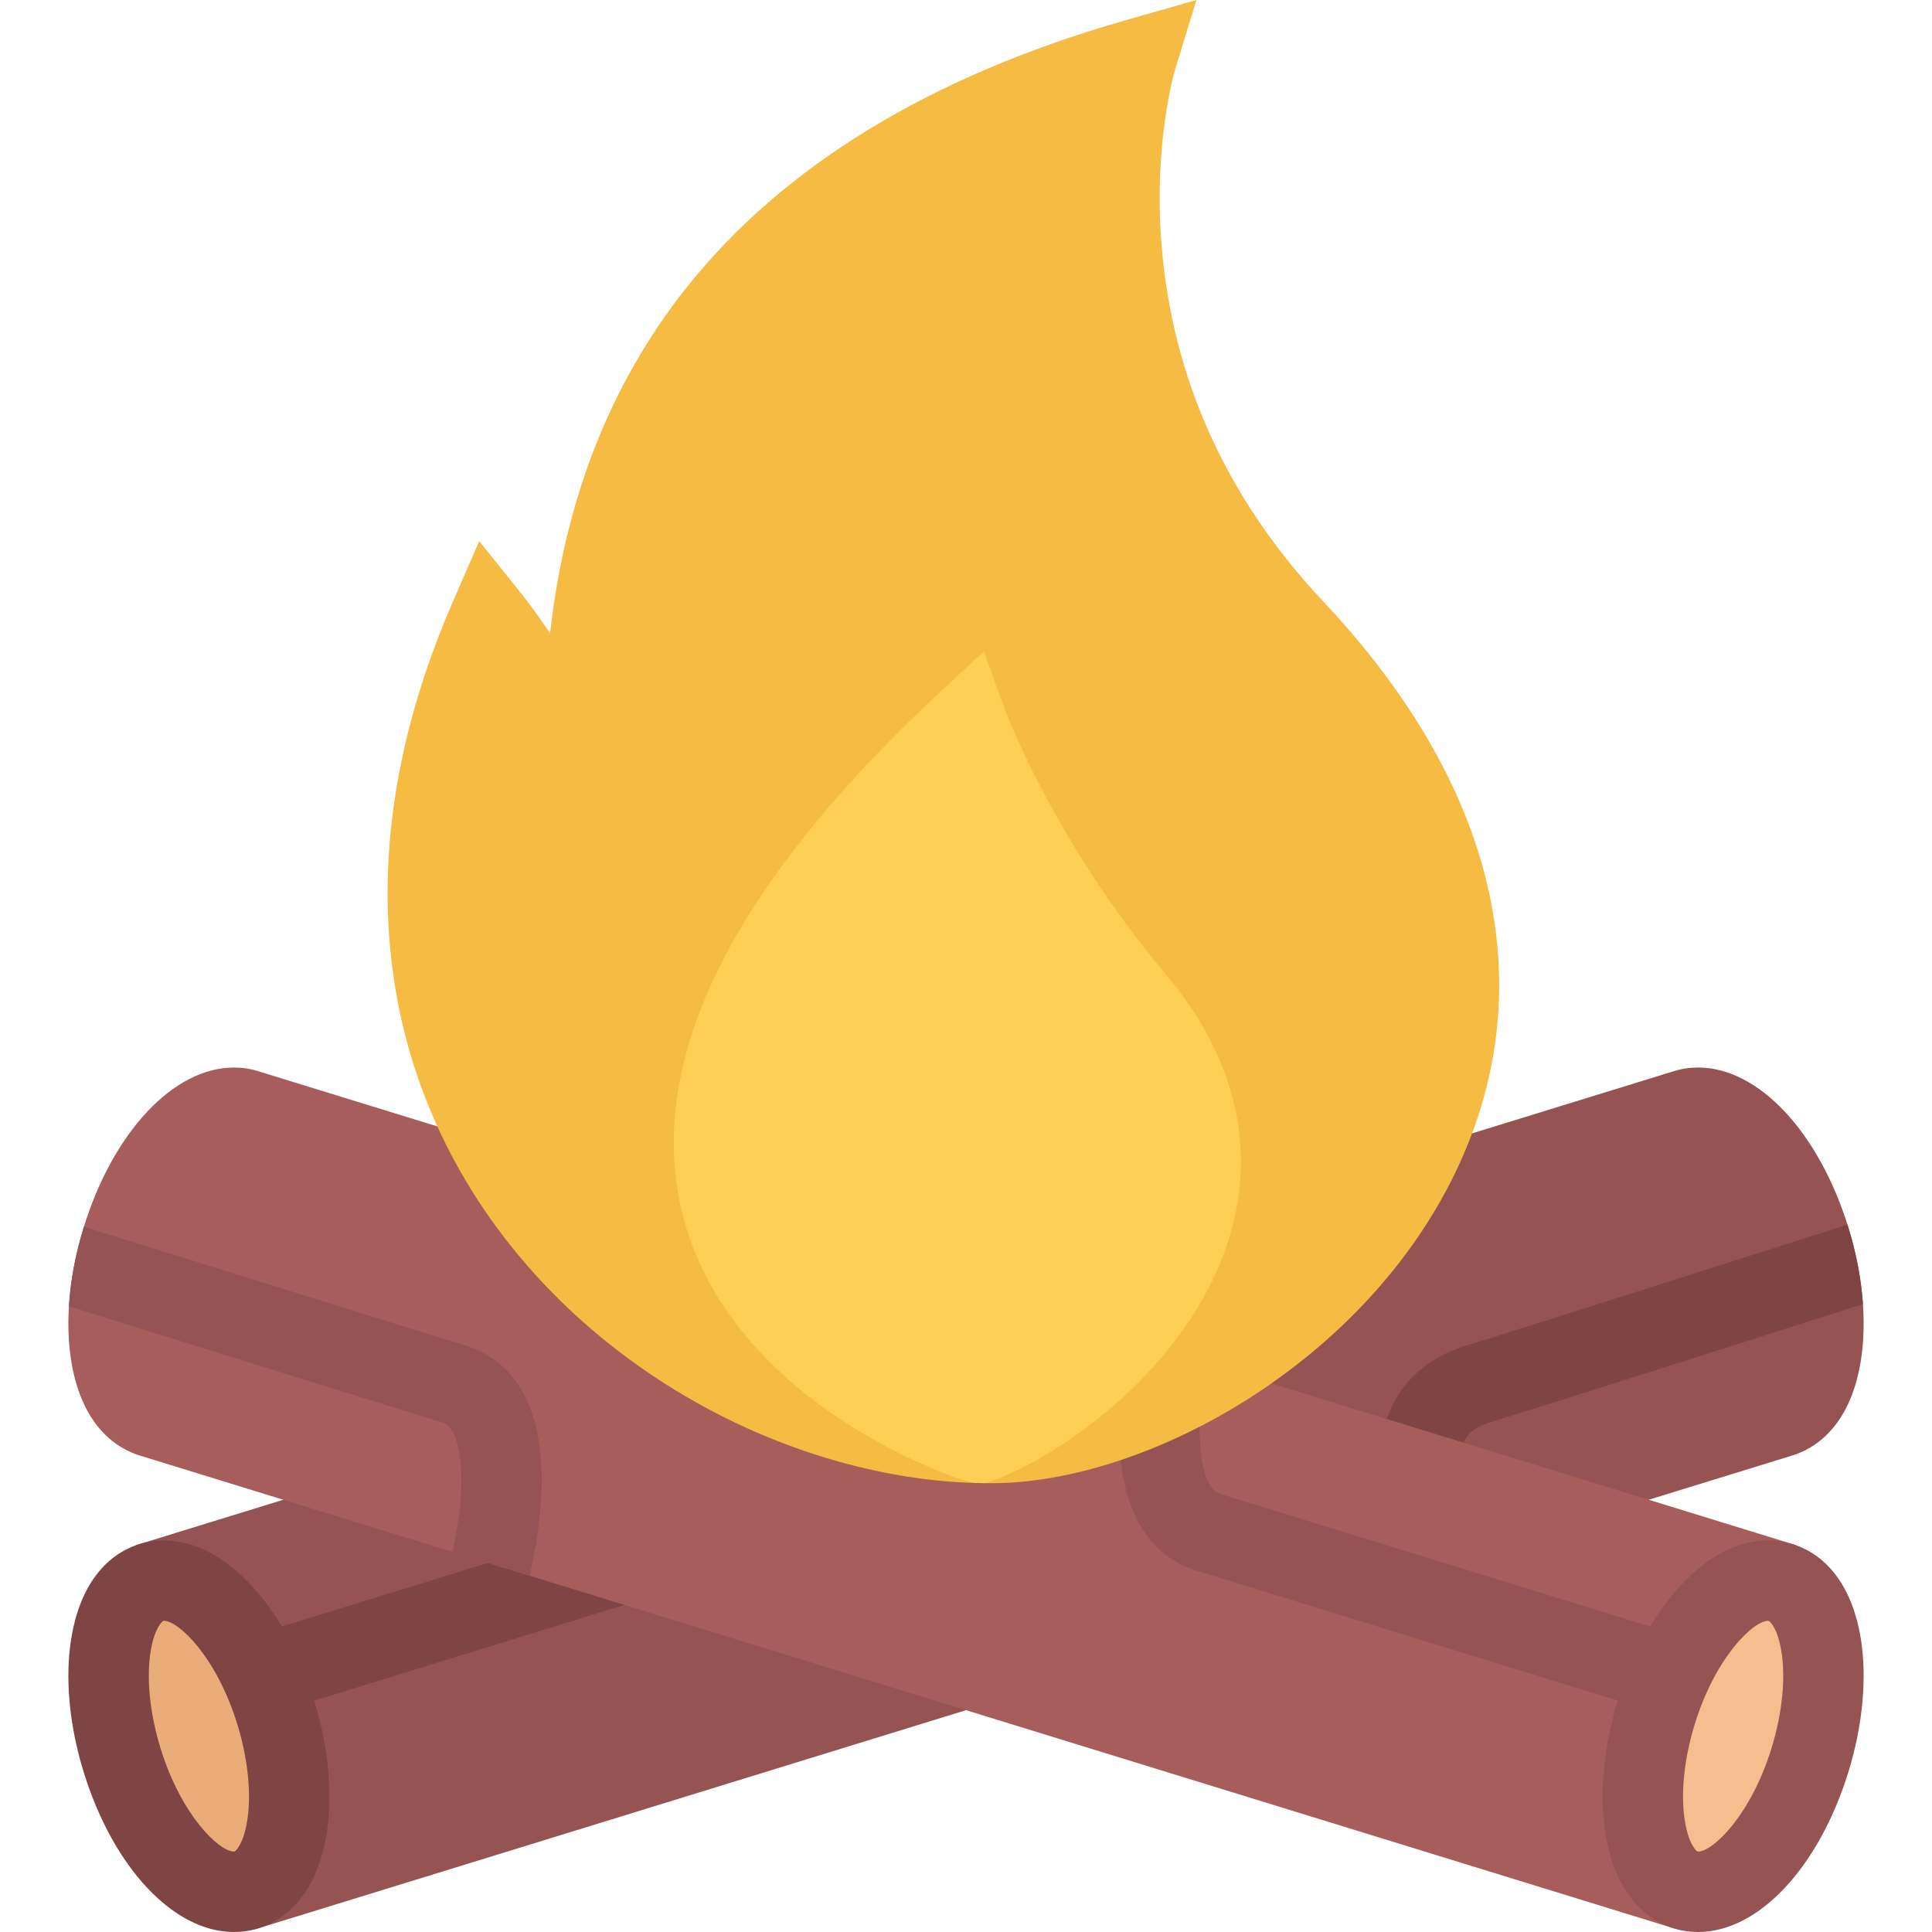 <?xml version="1.0" encoding="UTF-8"?> <!-- Uploaded to: SVG Repo, www.svgrepo.com, Generator: SVG Repo Mixer Tools --> <svg xmlns="http://www.w3.org/2000/svg" xmlns:xlink="http://www.w3.org/1999/xlink" height="800px" width="800px" id="Layer_1" viewBox="0 0 511.983 511.983" xml:space="preserve"> <path style="fill:#965353;" d="M493.077,360.892c-2.937,17.641-12.593,23.125-18.108,24.812L68.412,511.013 c-2.703,0.844-5.625,0.562-8.125-0.75c-2.5-1.328-4.375-3.594-5.203-6.281l-25.125-81.498c-1.734-5.625,1.422-11.578,7.047-13.312 l406.572-125.309c2.078-0.656,4.234-0.969,6.422-0.969c16,0,31.999,17.062,39.843,42.468 C493.671,337.801,494.811,350.425,493.077,360.892z"></path> <path style="fill:#EAAD7A;" d="M40.148,419.359c11.25-3.469,25.999,11.953,32.937,34.469c6.937,22.499,3.437,43.529-7.812,46.998 s-25.999-11.953-32.937-34.452S28.898,422.828,40.148,419.359z"></path> <g> <path style="fill:#7F4545;" d="M83.271,450.672c3.828,12.437,4.984,25.062,3.234,35.529c-2.172,13.078-8.594,21.891-18.093,24.812 c-2.078,0.656-4.234,0.969-6.422,0.969c-16,0-32.015-17.062-39.842-42.468c-3.828-12.437-4.984-25.062-3.234-35.53 c2.172-13.078,8.593-21.891,18.093-24.812c2.062-0.641,4.234-0.969,6.421-0.969l0,0C59.428,408.204,75.443,425.265,83.271,450.672z M62.131,490.654c0.344-0.109,2.344-1.922,3.344-7.938c1.203-7.171,0.25-16.562-2.578-25.764 c-5.546-18-15.625-27.438-19.468-27.438c-0.062,0-0.109,0.016-0.141,0.031c-0.344,0.094-2.343,1.922-3.343,7.938 c-1.203,7.156-0.25,16.562,2.578,25.749c5.547,17.999,15.625,27.437,19.468,27.437C62.037,490.67,62.084,490.67,62.131,490.654z"></path> <path style="fill:#7F4545;" d="M394.706,376.986c-5.469,1.688-6.719,4.375-7.203,6.781c-0.578,2.781-0.031,5.734,0.219,6.656 l-0.031-0.125l-20.375,6.296c-0.406-1.359-3.922-13.608,2.125-25.077c2.609-4.938,8.016-11.516,18.984-14.891 c17.109-5.265,81.857-25.936,101.138-32.092c0.094,0.266,0.188,0.547,0.281,0.828c2.093,6.812,3.39,13.688,3.843,20.234 C471.923,352.55,411.252,371.892,394.706,376.986z"></path> <path style="fill:#7F4545;" d="M215.985,376.267l-20.374,6.312l-0.031-0.125c0.266,0.906,0.797,3.875,0.234,6.641 c-0.5,2.406-1.75,5.093-7.203,6.78c-20.359,6.266-122.215,37.702-122.215,37.702l6.297,20.359c0,0,101.84-31.422,122.183-37.703 c10.969-3.375,16.374-9.968,18.983-14.89C219.907,389.877,216.407,377.642,215.985,376.267z"></path> </g> <path style="fill:#A85D5D;" d="M482.031,422.484l-25.124,81.498c-1.734,5.625-7.703,8.781-13.328,7.031L37.007,385.705 c-5.5-1.688-15.171-7.172-18.093-24.812c-1.75-10.468-0.594-23.092,3.234-35.529c7.828-25.405,23.843-42.468,39.842-42.468l0,0 c2.188,0,4.344,0.312,6.422,0.969l406.572,125.309c2.688,0.828,4.953,2.702,6.281,5.202 C482.578,416.859,482.859,419.797,482.031,422.484z"></path> <g> <path style="fill:#965353;" d="M140.457,373.017c2.14,5.469,3.187,12.234,3.109,20.062c-0.141,12.265-3.015,23.514-3.125,23.998 c-0.047,0.156-0.109,0.312-0.156,0.469l-20.375-6.281c0.469-2.03,2.25-10.108,2.344-18.42c0.031-3.359-0.219-14.391-4.969-15.859 c-18.452-5.688-87.044-27.062-99.028-30.811c0.422-6.719,1.734-13.781,3.891-20.812c0.031-0.094,0.062-0.156,0.078-0.25 c0.203,0.062,0.391,0.094,0.594,0.156c0.797,0.25,80.638,25.155,100.747,31.357C129.004,358.299,136.347,362.502,140.457,373.017z"></path> <path style="fill:#965353;" d="M323.381,395.876c20.358,6.266,122.198,37.702,122.198,37.702l-6.281,20.359 c0,0-101.839-31.422-122.198-37.703c-9.188-2.812-20.203-11.437-20.547-36.342c-0.156-12.328,2.406-23.655,2.516-24.124 c0.062-0.25,0.125-0.5,0.203-0.75l20.406,6.28C316.849,374.361,316.865,393.86,323.381,395.876z"></path> </g> <path style="fill:#F4BE8E;" d="M471.845,419.359c-11.25-3.469-26,11.969-32.938,34.469c-6.938,22.499-3.438,43.529,7.812,46.998 s26-11.953,32.937-34.452C486.594,443.875,483.094,422.828,471.845,419.359z"></path> <path style="fill:#965353;" d="M474.984,409.173c9.5,2.937,15.922,11.733,18.093,24.812c1.734,10.469,0.594,23.094-3.233,35.53 c-7.844,25.405-23.843,42.468-39.843,42.468c-2.188,0-4.344-0.312-6.422-0.969c-9.5-2.922-15.922-11.734-18.094-24.812 c-1.749-10.468-0.594-23.093,3.234-35.529c7.828-25.406,23.844-42.468,39.844-42.468 C470.751,408.204,472.907,408.532,474.984,409.173z M469.47,463.233c2.828-9.187,3.781-18.593,2.578-25.749 c-1-6.016-3-7.844-3.344-7.938c-0.031-0.016-0.078-0.031-0.141-0.031c-3.844,0-13.922,9.438-19.469,27.438 c-2.828,9.202-3.781,18.593-2.578,25.764c1,6.016,3,7.828,3.344,7.938c0.031,0.016,0.078,0.016,0.141,0.016 C453.845,490.67,463.923,481.232,469.47,463.233z"></path> <path style="fill:#F6BB42;" d="M394.659,236.819c-5.656-26.335-20.469-52.412-44.045-77.489 c-25.577-27.21-39.983-59.029-42.812-94.575c-2.141-26.804,3.453-45.834,3.5-45.998L317.052,0l-18.859,5.391 c-51.568,14.733-90.738,38.607-116.394,70.981c-20.015,25.233-32.077,55.896-36.015,91.427c-0.109-0.141-0.203-0.281-0.297-0.414 c-2.406-3.469-4.906-7.055-7.453-10.219l-11.047-13.765l-7.031,16.194c-13.062,30.062-18.749,59.467-16.905,87.411 c1.672,25.343,9.437,48.982,23.092,70.279c14.484,22.593,35.249,41.7,60.03,55.294c23.139,12.688,49.107,19.938,73.076,20.422 c1.156,0.016,2.328,0.047,3.5,0.047c42.053,0,101.815-33.25,125.034-86.95C397.425,283.802,399.753,260.482,394.659,236.819z"></path> <path style="fill:#FFCE54;" d="M308.974,258.224c-29.687-35.187-42.646-70.138-42.771-70.481l-5.484-15.132l-11.797,10.96 c-31.655,29.444-52.889,57.521-63.076,83.458c-9.016,22.897-9.688,44.429-2.016,63.99c7.172,18.28,21.937,34.732,42.686,47.529 c8.109,5,15.578,8.484,20.406,10.531c9.328,3.922,11.438,3.922,12.562,3.922l1.938,0.016l1.797-0.688 c19.585-7.266,54.084-31.953,63.365-67.217C332.615,302.177,326.521,279.053,308.974,258.224z"></path> </svg> 